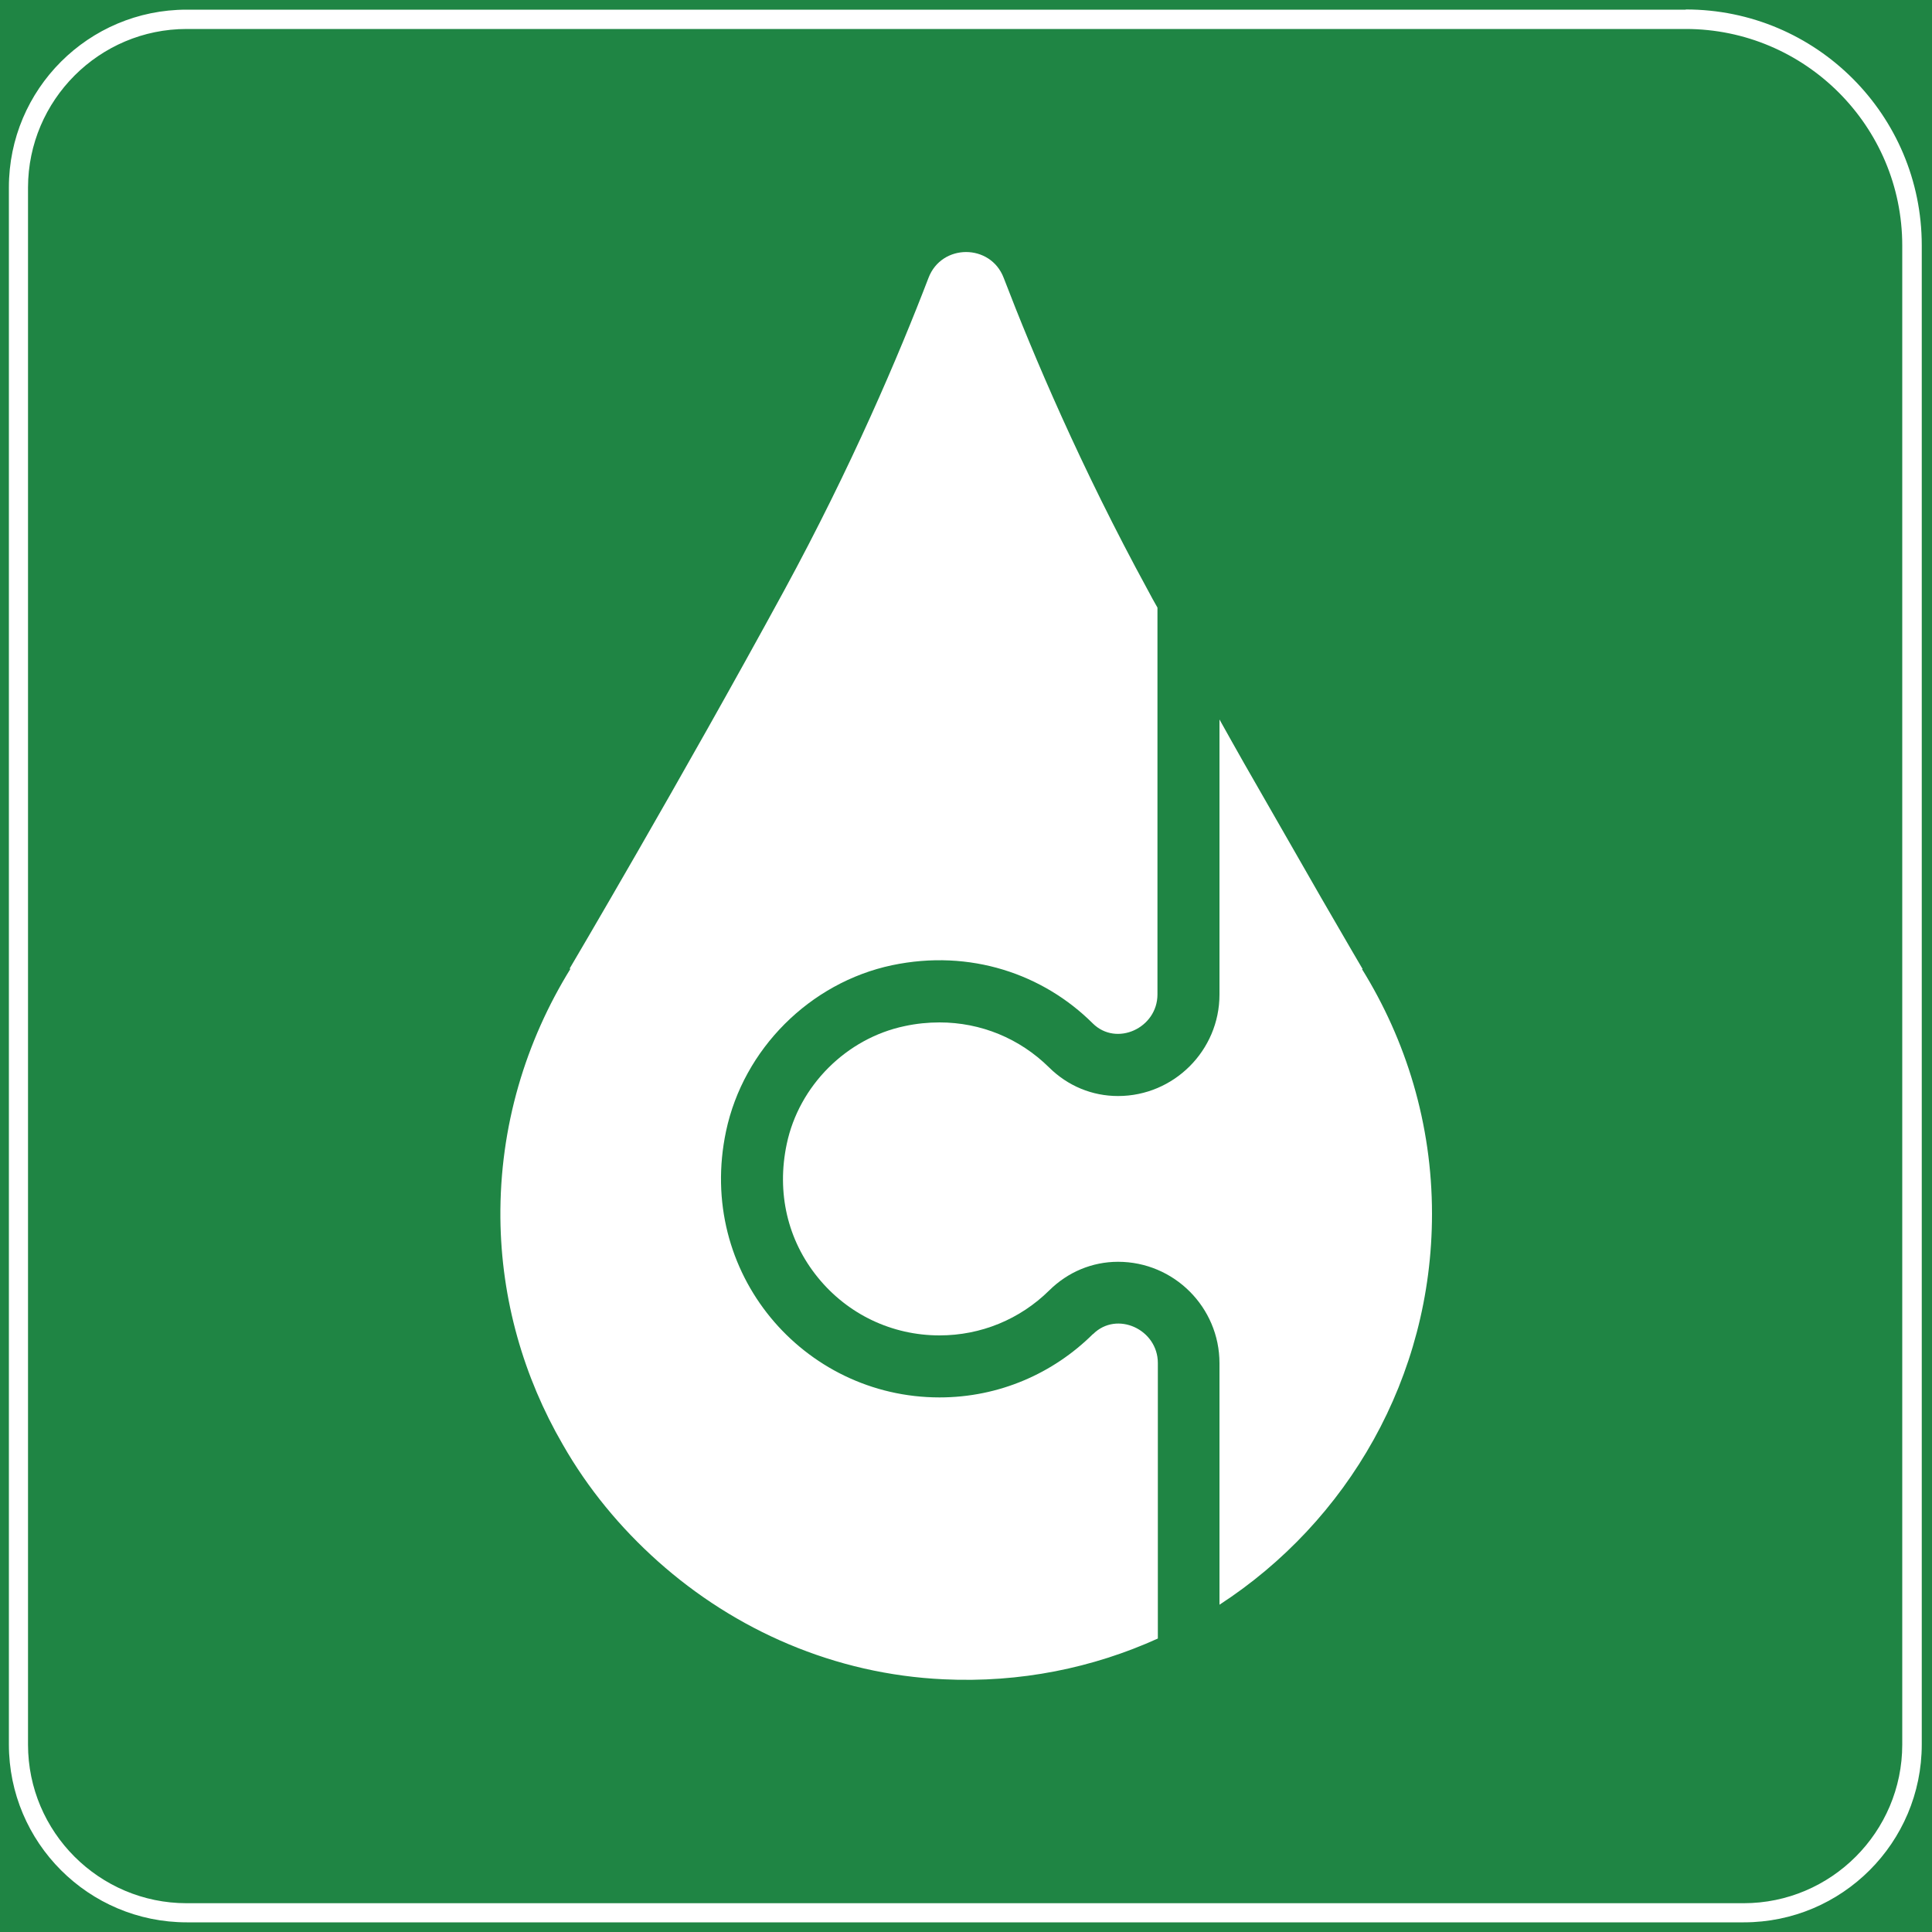 <?xml version="1.0" encoding="UTF-8"?>
<svg xmlns="http://www.w3.org/2000/svg" version="1.1" viewBox="0 0 100 100">
  <defs>
    <style>
      .cls-1 {
        fill: #1f8544;
      }

      .cls-2 {
        fill: #fff;
      }
    </style>
  </defs>
  <!-- Generator: Adobe Illustrator 28.6.0, SVG Export Plug-In . SVG Version: 1.2.0 Build 709)  -->
  <g>
    <g id="_图层_1" data-name="图层_1">
      <rect class="cls-1" width="100" height="100"/>
      <path class="cls-2" d="M87.25,1.5c6.18,0,11.21,5.03,11.21,11.21v77.59c0,4.52-3.68,8.21-8.21,8.21H9.66c-4.52,0-8.21-3.68-8.21-8.21V9.7C1.46,5.18,5.14,1.5,9.66,1.5h77.59M87.25.5H9.66C4.58.5.46,4.62.46,9.7v80.59c0,5.08,4.12,9.21,9.21,9.21h80.59c5.08,0,9.21-4.12,9.21-9.21V12.7c0-6.74-5.46-12.21-12.21-12.21h0Z"/>
      <g>
        <path class="cls-2" d="M56.56,69.06c-2.04,2.02-4.84,3.27-7.93,3.27-7.05,0-12.6-6.45-11.05-13.78.9-4.25,4.34-7.69,8.59-8.59,4.05-.85,7.83.46,10.39,3.01,1.23,1.22,3.35.24,3.35-1.5v-20.02c-.17-.3-.33-.58-.49-.89-3.49-6.4-5.94-12.19-7.47-16.18-.68-1.78-3.21-1.78-3.89,0-1.53,3.99-3.99,9.78-7.47,16.18-5.33,9.79-11.11,19.58-11.11,19.58h.05c-2.32,3.75-3.67,8.16-3.63,12.9.04,4.24,1.21,8.25,3.23,11.73,1.3,2.28,2.98,4.31,4.93,6.05,3.99,3.56,9.14,5.84,14.78,6.1,3.97.19,7.73-.59,11.09-2.11v-14.26c0-1.74-2.12-2.72-3.35-1.5Z"/>
        <path class="cls-2" d="M70.48,50.16h.05s-.83-1.41-2.14-3.68l-4-6.98c-.41-.72-.85-1.51-1.27-2.26v14.24c0,2.89-2.36,5.25-5.25,5.25-1.34,0-2.6-.52-3.57-1.48-1.52-1.5-3.53-2.33-5.67-2.33-.59,0-1.2.06-1.8.19-3.02.63-5.48,3.09-6.11,6.11-.53,2.51.04,4.97,1.61,6.9,1.55,1.91,3.84,3,6.3,3,2.14,0,4.16-.83,5.68-2.33.96-.95,2.22-1.48,3.56-1.48,2.9,0,5.25,2.36,5.25,5.25v12.5c6.62-4.3,11-11.75,11-20.23,0-4.66-1.34-8.99-3.63-12.68Z"/>
      </g>
    </g>
  </g>
</svg>